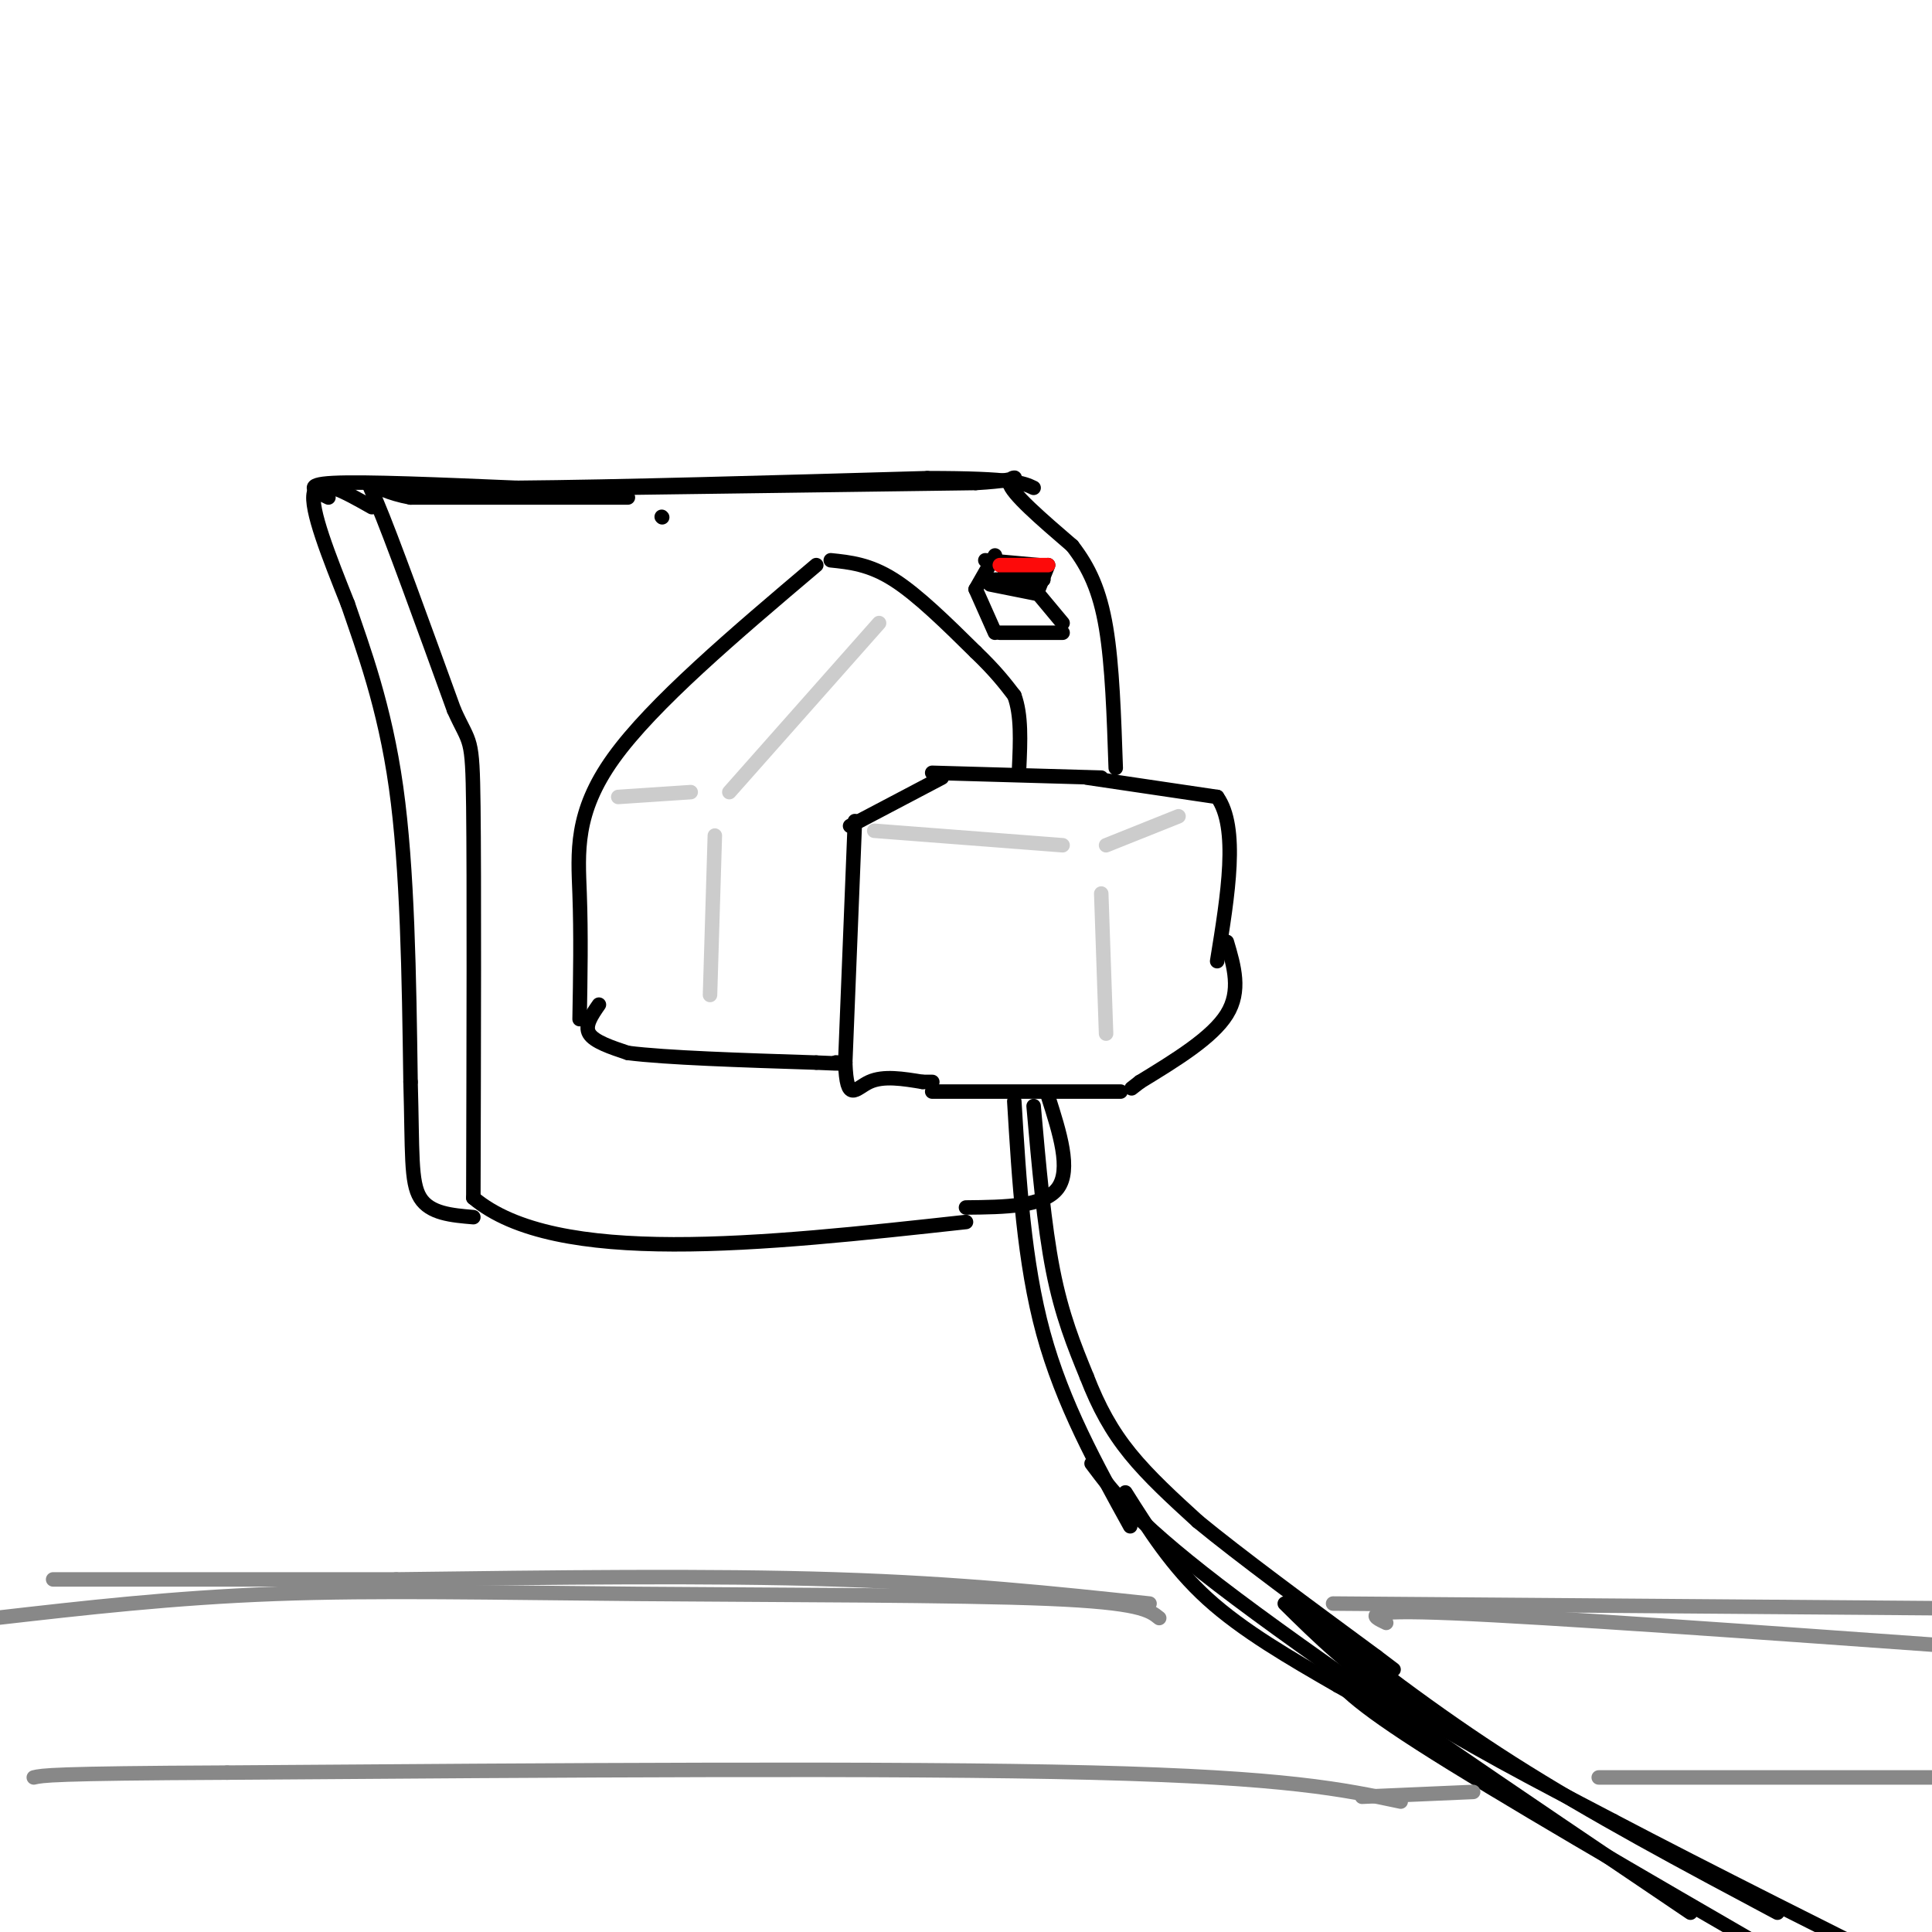 <svg viewBox='0 0 400 400' version='1.1' xmlns='http://www.w3.org/2000/svg' xmlns:xlink='http://www.w3.org/1999/xlink'><g fill='none' stroke='rgb(0,0,0)' stroke-width='3' stroke-linecap='round' stroke-linejoin='round'><path d='M169,117c-16.956,14.356 -33.911,28.711 -42,40c-8.089,11.289 -7.311,19.511 -7,28c0.311,8.489 0.156,17.244 0,26'/><path d='M172,116c4.000,0.417 8.000,0.833 13,4c5.000,3.167 11.000,9.083 17,15'/><path d='M202,135c4.167,4.000 6.083,6.500 8,9'/><path d='M210,144c1.500,4.000 1.250,9.500 1,15'/><path d='M228,161c0.000,0.000 -35.000,-1.000 -35,-1'/><path d='M195,161c0.000,0.000 -19.000,10.000 -19,10'/><path d='M225,161c0.000,0.000 27.000,4.000 27,4'/><path d='M252,165c4.500,6.333 2.250,20.167 0,34'/><path d='M177,170c0.000,0.000 -2.000,50.000 -2,50'/><path d='M175,220c0.311,8.667 2.089,5.333 5,4c2.911,-1.333 6.956,-0.667 11,0'/><path d='M191,224c2.167,0.000 2.083,0.000 2,0'/><path d='M193,226c0.000,0.000 39.000,0.000 39,0'/><path d='M254,195c1.500,5.083 3.000,10.167 0,15c-3.000,4.833 -10.500,9.417 -18,14'/><path d='M236,224c-3.000,2.333 -1.500,1.167 0,0'/><path d='M124,208c-1.500,2.167 -3.000,4.333 -2,6c1.000,1.667 4.500,2.833 8,4'/><path d='M130,218c7.833,1.000 23.417,1.500 39,2'/><path d='M169,220c7.167,0.333 5.583,0.167 4,0'/><path d='M173,220c1.000,0.000 1.500,0.000 2,0'/></g>
<g fill='none' stroke='rgb(204,204,204)' stroke-width='3' stroke-linecap='round' stroke-linejoin='round'><path d='M181,172c0.000,0.000 39.000,3.000 39,3'/><path d='M244,169c0.000,0.000 -15.000,6.000 -15,6'/><path d='M228,185c0.000,0.000 1.000,29.000 1,29'/><path d='M182,129c0.000,0.000 -31.000,35.000 -31,35'/><path d='M143,164c0.000,0.000 -15.000,1.000 -15,1'/><path d='M148,173c0.000,0.000 -1.000,33.000 -1,33'/></g>
<g fill='none' stroke='rgb(0,0,0)' stroke-width='3' stroke-linecap='round' stroke-linejoin='round'><path d='M137,107c0.000,0.000 0.100,0.100 0.1,0.1'/><path d='M128,101c0.000,0.000 74.000,-1.000 74,-1'/><path d='M202,100c12.489,-0.733 6.711,-2.067 7,0c0.289,2.067 6.644,7.533 13,13'/><path d='M222,113c3.489,4.511 5.711,9.289 7,17c1.289,7.711 1.644,18.356 2,29'/><path d='M204,116c0.000,0.000 11.000,1.000 11,1'/><path d='M206,115c0.000,0.000 -4.000,7.000 -4,7'/><path d='M217,117c0.000,0.000 -2.000,5.000 -2,5'/><path d='M215,123c0.000,0.000 5.000,6.000 5,6'/><path d='M202,122c0.000,0.000 4.000,9.000 4,9'/><path d='M207,131c0.000,0.000 13.000,0.000 13,0'/><path d='M205,121c0.000,0.000 10.000,2.000 10,2'/><path d='M208,119c0.000,0.000 8.000,1.000 8,1'/><path d='M206,120c0.000,0.000 10.000,0.000 10,0'/><path d='M130,103c0.000,0.000 -45.000,0.000 -45,0'/><path d='M85,103c-9.267,-1.689 -9.933,-5.911 -7,1c2.933,6.911 9.467,24.956 16,43'/><path d='M94,147c3.378,7.533 3.822,4.867 4,20c0.178,15.133 0.089,48.067 0,81'/><path d='M98,248c17.000,14.333 59.500,9.667 102,5'/><path d='M217,227c2.417,7.583 4.833,15.167 2,19c-2.833,3.833 -10.917,3.917 -19,4'/><path d='M77,105c-5.583,-3.167 -11.167,-6.333 -12,-3c-0.833,3.333 3.083,13.167 7,23'/><path d='M72,125c3.178,9.311 7.622,21.089 10,38c2.378,16.911 2.689,38.956 3,61'/><path d='M85,224c0.422,14.644 -0.022,20.756 2,24c2.022,3.244 6.511,3.622 11,4'/><path d='M68,103c-2.750,-1.333 -5.500,-2.667 1,-3c6.500,-0.333 22.250,0.333 38,1'/><path d='M107,101c20.500,-0.167 52.750,-1.083 85,-2'/><path d='M192,99c17.833,0.000 19.917,1.000 22,2'/><path d='M210,228c1.000,16.667 2.000,33.333 6,48c4.000,14.667 11.000,27.333 18,40'/><path d='M214,229c1.083,12.333 2.167,24.667 4,34c1.833,9.333 4.417,15.667 7,22'/><path d='M225,285c2.467,6.356 5.133,11.244 9,16c3.867,4.756 8.933,9.378 14,14'/><path d='M248,315c8.500,7.000 22.750,17.500 37,28'/><path d='M285,343c6.167,4.667 3.083,2.333 0,0'/><path d='M233,309c4.833,7.667 9.667,15.333 17,22c7.333,6.667 17.167,12.333 27,18'/><path d='M277,349c6.833,4.000 10.417,5.000 14,6'/><path d='M266,332c6.833,6.750 13.667,13.500 25,21c11.333,7.500 27.167,15.750 43,24'/><path d='M334,377c19.333,10.167 46.167,23.583 73,37'/><path d='M269,333c13.750,10.750 27.500,21.500 44,32c16.500,10.500 35.750,20.750 55,31'/><path d='M275,345c1.583,2.917 3.167,5.833 19,16c15.833,10.167 45.917,27.583 76,45'/><path d='M226,303c4.667,6.250 9.333,12.500 30,28c20.667,15.500 57.333,40.250 94,65'/></g>
<g fill='none' stroke='rgb(136,136,136)' stroke-width='3' stroke-linecap='round' stroke-linejoin='round'><path d='M240,335c-1.994,-1.607 -3.988,-3.214 -23,-4c-19.012,-0.786 -55.042,-0.750 -85,-1c-29.958,-0.250 -53.845,-0.786 -75,0c-21.155,0.786 -39.577,2.893 -58,5'/><path d='M-1,335c-9.667,0.833 -4.833,0.417 0,0'/><path d='M290,373c-11.750,-2.500 -23.500,-5.000 -64,-6c-40.500,-1.000 -109.750,-0.500 -179,0'/><path d='M47,367c-36.500,0.167 -38.250,0.583 -40,1'/><path d='M238,332c-19.500,-2.083 -39.000,-4.167 -65,-5c-26.000,-0.833 -58.500,-0.417 -91,0'/><path d='M82,327c-27.000,0.000 -49.000,0.000 -71,0'/><path d='M276,332c0.000,0.000 130.000,1.000 130,1'/><path d='M406,333c21.833,0.167 11.417,0.083 1,0'/><path d='M287,336c-3.000,-1.417 -6.000,-2.833 14,-2c20.000,0.833 63.000,3.917 106,7'/><path d='M282,372c0.000,0.000 23.000,-1.000 23,-1'/><path d='M331,368c0.000,0.000 93.000,0.000 93,0'/></g>
<g fill='none' stroke='rgb(253,10,10)' stroke-width='3' stroke-linecap='round' stroke-linejoin='round'><path d='M207,117c0.000,0.000 10.000,0.000 10,0'/></g>
</svg>
